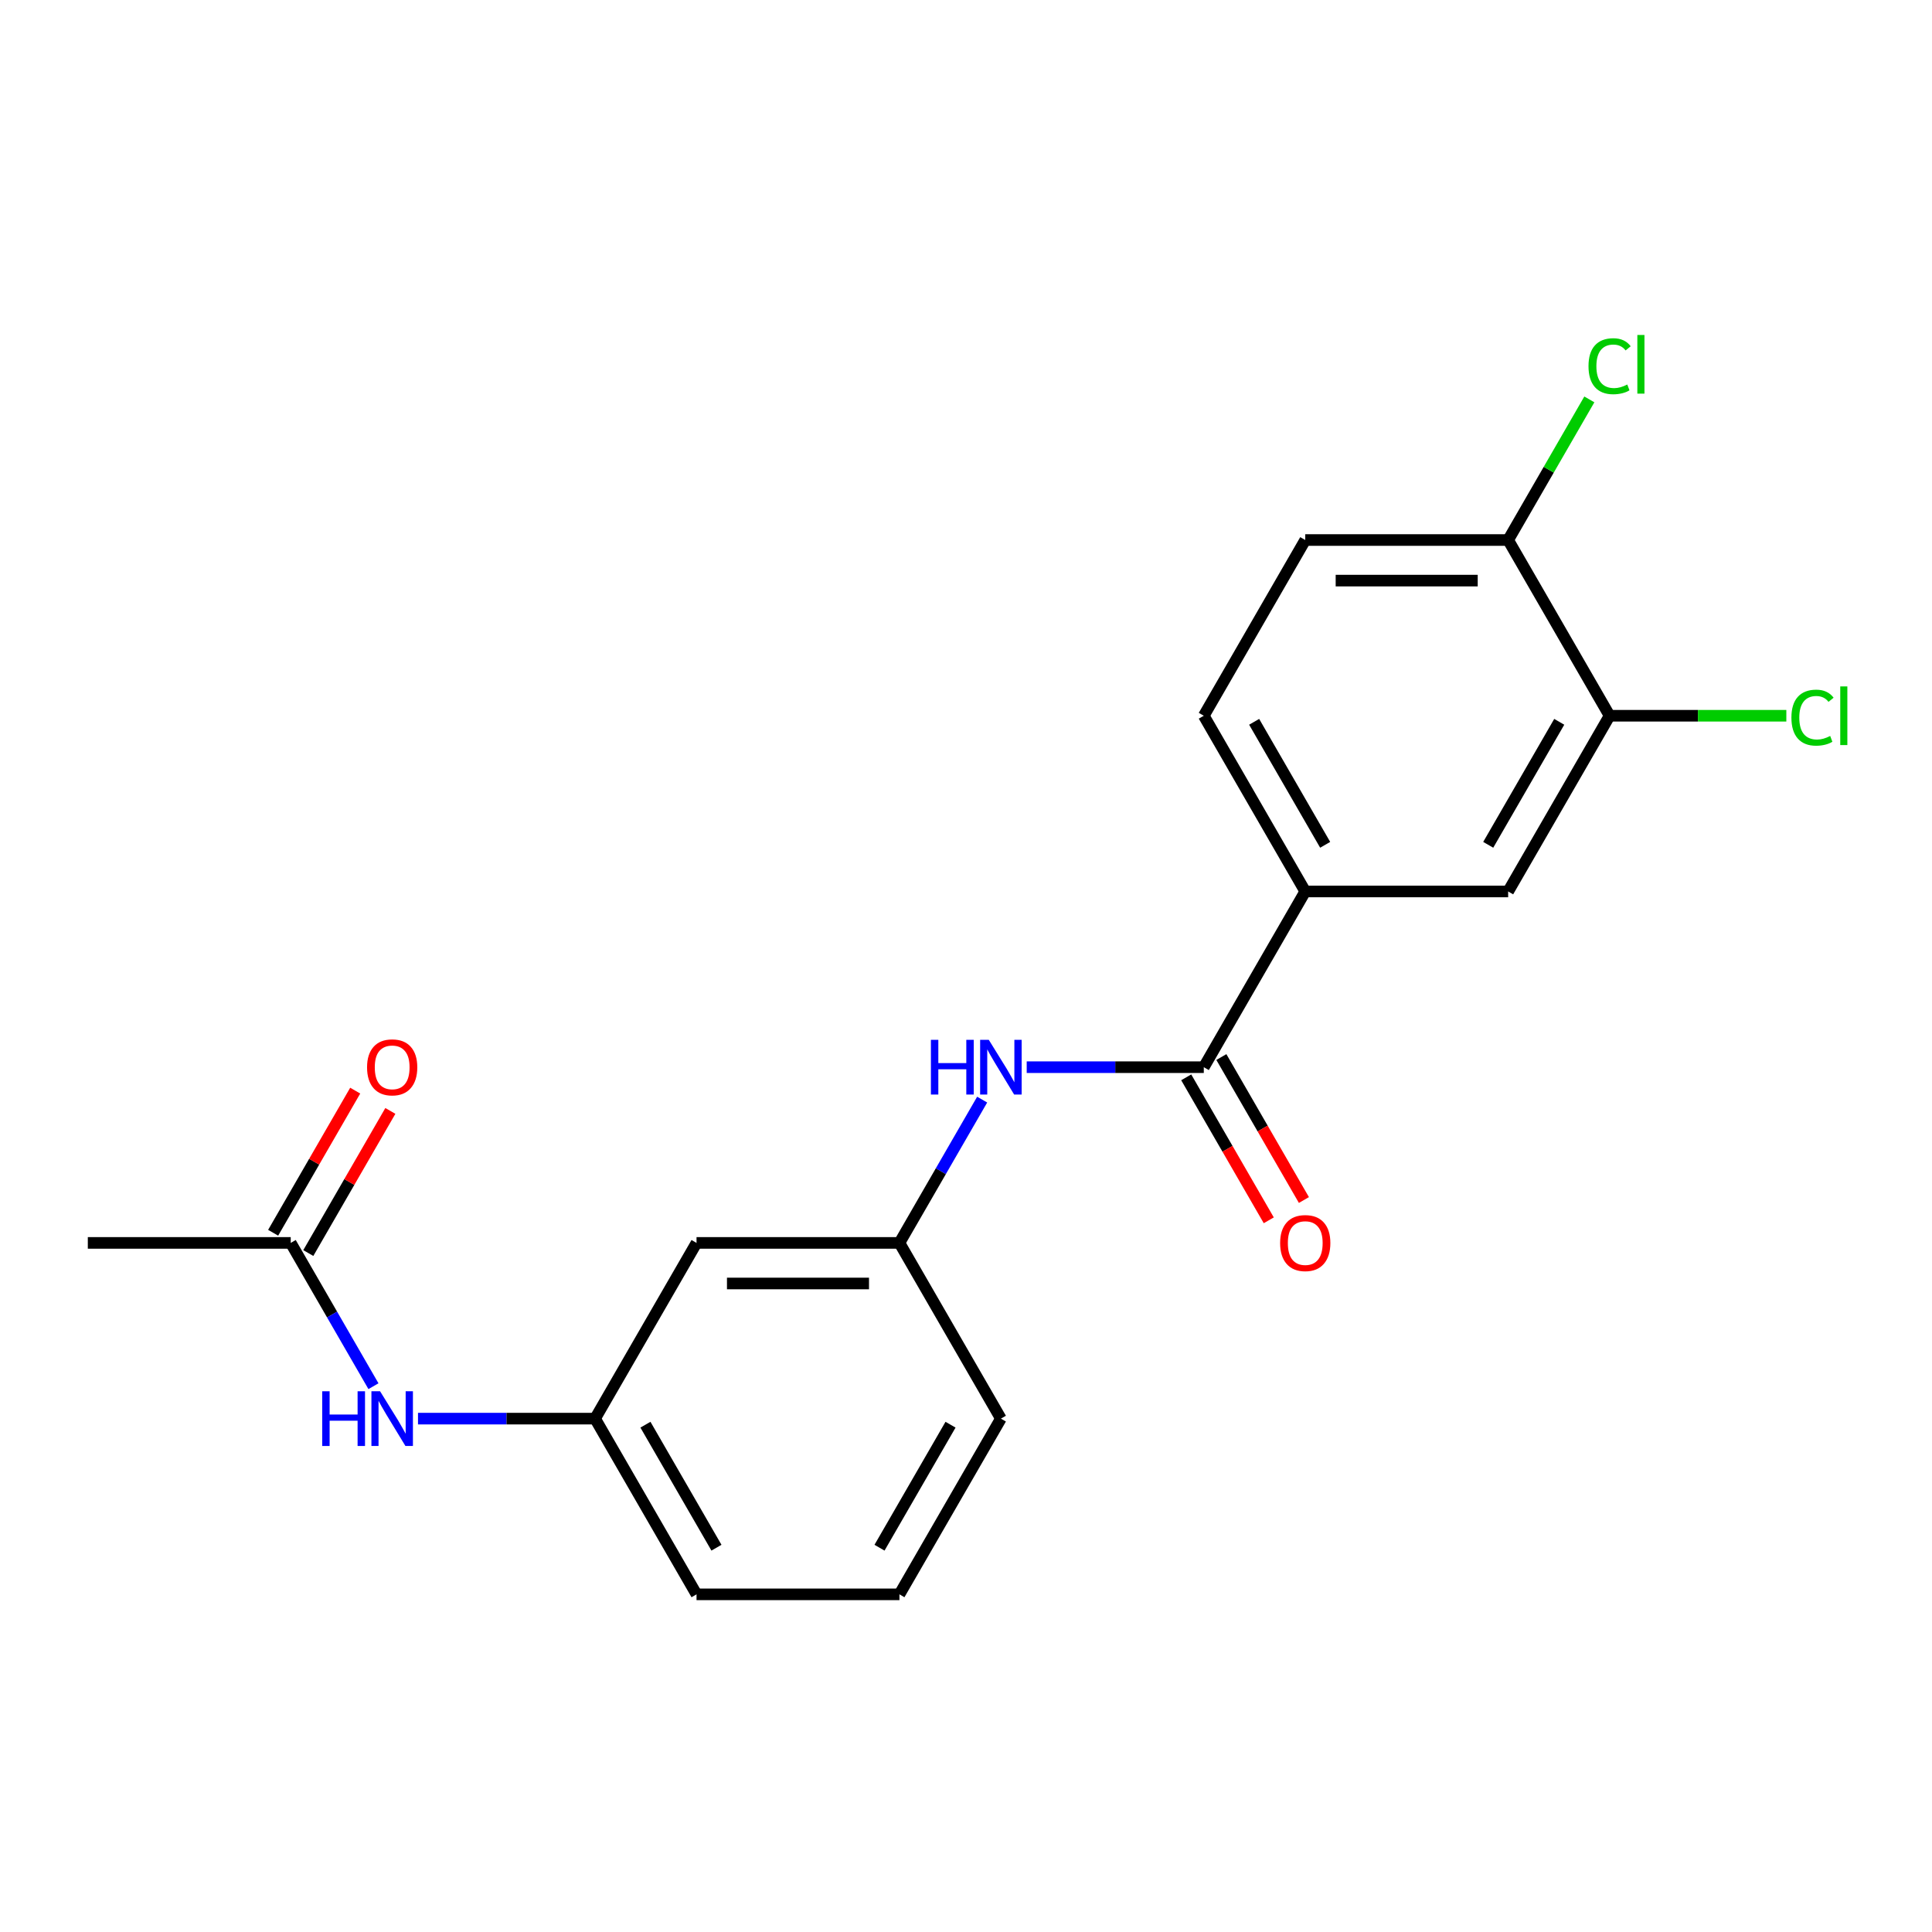 <?xml version='1.0' encoding='iso-8859-1'?>
<svg version='1.1' baseProfile='full'
              xmlns='http://www.w3.org/2000/svg'
                      xmlns:rdkit='http://www.rdkit.org/xml'
                      xmlns:xlink='http://www.w3.org/1999/xlink'
                  xml:space='preserve'
width='1000px' height='1000px' viewBox='0 0 1000 1000'>
<!-- END OF HEADER -->
<rect style='opacity:1.0;fill:#FFFFFF;stroke:none' width='1000' height='1000' x='0' y='0'> </rect>
<path class='bond-0' d='M 623.081,552.374 L 577.253,552.374' style='fill:none;fill-rule:evenodd;stroke:#000000;stroke-width:6px;stroke-linecap:butt;stroke-linejoin:miter;stroke-opacity:1' />
<path class='bond-0' d='M 577.253,552.374 L 531.424,552.374' style='fill:none;fill-rule:evenodd;stroke:#0000FF;stroke-width:6px;stroke-linecap:butt;stroke-linejoin:miter;stroke-opacity:1' />
<path class='bond-1' d='M 623.081,552.374 L 675.593,461.421' style='fill:none;fill-rule:evenodd;stroke:#000000;stroke-width:6px;stroke-linecap:butt;stroke-linejoin:miter;stroke-opacity:1' />
<path class='bond-8' d='M 613.986,557.625 L 635.35,594.629' style='fill:none;fill-rule:evenodd;stroke:#000000;stroke-width:6px;stroke-linecap:butt;stroke-linejoin:miter;stroke-opacity:1' />
<path class='bond-8' d='M 635.35,594.629 L 656.714,631.632' style='fill:none;fill-rule:evenodd;stroke:#FF0000;stroke-width:6px;stroke-linecap:butt;stroke-linejoin:miter;stroke-opacity:1' />
<path class='bond-8' d='M 632.177,547.123 L 653.541,584.127' style='fill:none;fill-rule:evenodd;stroke:#000000;stroke-width:6px;stroke-linecap:butt;stroke-linejoin:miter;stroke-opacity:1' />
<path class='bond-8' d='M 653.541,584.127 L 674.905,621.13' style='fill:none;fill-rule:evenodd;stroke:#FF0000;stroke-width:6px;stroke-linecap:butt;stroke-linejoin:miter;stroke-opacity:1' />
<path class='bond-7' d='M 508.367,569.16 L 486.957,606.243' style='fill:none;fill-rule:evenodd;stroke:#0000FF;stroke-width:6px;stroke-linecap:butt;stroke-linejoin:miter;stroke-opacity:1' />
<path class='bond-7' d='M 486.957,606.243 L 465.547,643.327' style='fill:none;fill-rule:evenodd;stroke:#000000;stroke-width:6px;stroke-linecap:butt;stroke-linejoin:miter;stroke-opacity:1' />
<path class='bond-3' d='M 675.593,461.421 L 780.616,461.421' style='fill:none;fill-rule:evenodd;stroke:#000000;stroke-width:6px;stroke-linecap:butt;stroke-linejoin:miter;stroke-opacity:1' />
<path class='bond-11' d='M 675.593,461.421 L 623.081,370.469' style='fill:none;fill-rule:evenodd;stroke:#000000;stroke-width:6px;stroke-linecap:butt;stroke-linejoin:miter;stroke-opacity:1' />
<path class='bond-11' d='M 685.907,437.276 L 649.149,373.609' style='fill:none;fill-rule:evenodd;stroke:#000000;stroke-width:6px;stroke-linecap:butt;stroke-linejoin:miter;stroke-opacity:1' />
<path class='bond-2' d='M 833.128,370.469 L 780.616,461.421' style='fill:none;fill-rule:evenodd;stroke:#000000;stroke-width:6px;stroke-linecap:butt;stroke-linejoin:miter;stroke-opacity:1' />
<path class='bond-2' d='M 807.06,373.609 L 770.302,437.276' style='fill:none;fill-rule:evenodd;stroke:#000000;stroke-width:6px;stroke-linecap:butt;stroke-linejoin:miter;stroke-opacity:1' />
<path class='bond-14' d='M 833.128,370.469 L 878.866,370.469' style='fill:none;fill-rule:evenodd;stroke:#000000;stroke-width:6px;stroke-linecap:butt;stroke-linejoin:miter;stroke-opacity:1' />
<path class='bond-14' d='M 878.866,370.469 L 924.605,370.469' style='fill:none;fill-rule:evenodd;stroke:#00CC00;stroke-width:6px;stroke-linecap:butt;stroke-linejoin:miter;stroke-opacity:1' />
<path class='bond-20' d='M 833.128,370.469 L 780.616,279.516' style='fill:none;fill-rule:evenodd;stroke:#000000;stroke-width:6px;stroke-linecap:butt;stroke-linejoin:miter;stroke-opacity:1' />
<path class='bond-4' d='M 150.478,643.327 L 171.888,680.41' style='fill:none;fill-rule:evenodd;stroke:#000000;stroke-width:6px;stroke-linecap:butt;stroke-linejoin:miter;stroke-opacity:1' />
<path class='bond-4' d='M 171.888,680.41 L 193.298,717.494' style='fill:none;fill-rule:evenodd;stroke:#0000FF;stroke-width:6px;stroke-linecap:butt;stroke-linejoin:miter;stroke-opacity:1' />
<path class='bond-12' d='M 159.573,648.578 L 180.81,611.794' style='fill:none;fill-rule:evenodd;stroke:#000000;stroke-width:6px;stroke-linecap:butt;stroke-linejoin:miter;stroke-opacity:1' />
<path class='bond-12' d='M 180.81,611.794 L 202.047,575.011' style='fill:none;fill-rule:evenodd;stroke:#FF0000;stroke-width:6px;stroke-linecap:butt;stroke-linejoin:miter;stroke-opacity:1' />
<path class='bond-12' d='M 141.382,638.076 L 162.619,601.292' style='fill:none;fill-rule:evenodd;stroke:#000000;stroke-width:6px;stroke-linecap:butt;stroke-linejoin:miter;stroke-opacity:1' />
<path class='bond-12' d='M 162.619,601.292 L 183.856,564.509' style='fill:none;fill-rule:evenodd;stroke:#FF0000;stroke-width:6px;stroke-linecap:butt;stroke-linejoin:miter;stroke-opacity:1' />
<path class='bond-17' d='M 150.478,643.327 L 45.455,643.327' style='fill:none;fill-rule:evenodd;stroke:#000000;stroke-width:6px;stroke-linecap:butt;stroke-linejoin:miter;stroke-opacity:1' />
<path class='bond-5' d='M 216.355,734.279 L 262.183,734.279' style='fill:none;fill-rule:evenodd;stroke:#0000FF;stroke-width:6px;stroke-linecap:butt;stroke-linejoin:miter;stroke-opacity:1' />
<path class='bond-5' d='M 262.183,734.279 L 308.012,734.279' style='fill:none;fill-rule:evenodd;stroke:#000000;stroke-width:6px;stroke-linecap:butt;stroke-linejoin:miter;stroke-opacity:1' />
<path class='bond-6' d='M 780.616,279.516 L 675.593,279.516' style='fill:none;fill-rule:evenodd;stroke:#000000;stroke-width:6px;stroke-linecap:butt;stroke-linejoin:miter;stroke-opacity:1' />
<path class='bond-6' d='M 764.863,300.521 L 691.346,300.521' style='fill:none;fill-rule:evenodd;stroke:#000000;stroke-width:6px;stroke-linecap:butt;stroke-linejoin:miter;stroke-opacity:1' />
<path class='bond-15' d='M 780.616,279.516 L 801.628,243.123' style='fill:none;fill-rule:evenodd;stroke:#000000;stroke-width:6px;stroke-linecap:butt;stroke-linejoin:miter;stroke-opacity:1' />
<path class='bond-15' d='M 801.628,243.123 L 822.64,206.729' style='fill:none;fill-rule:evenodd;stroke:#00CC00;stroke-width:6px;stroke-linecap:butt;stroke-linejoin:miter;stroke-opacity:1' />
<path class='bond-9' d='M 465.547,643.327 L 360.524,643.327' style='fill:none;fill-rule:evenodd;stroke:#000000;stroke-width:6px;stroke-linecap:butt;stroke-linejoin:miter;stroke-opacity:1' />
<path class='bond-9' d='M 449.793,664.331 L 376.277,664.331' style='fill:none;fill-rule:evenodd;stroke:#000000;stroke-width:6px;stroke-linecap:butt;stroke-linejoin:miter;stroke-opacity:1' />
<path class='bond-18' d='M 465.547,643.327 L 518.058,734.279' style='fill:none;fill-rule:evenodd;stroke:#000000;stroke-width:6px;stroke-linecap:butt;stroke-linejoin:miter;stroke-opacity:1' />
<path class='bond-10' d='M 360.524,643.327 L 308.012,734.279' style='fill:none;fill-rule:evenodd;stroke:#000000;stroke-width:6px;stroke-linecap:butt;stroke-linejoin:miter;stroke-opacity:1' />
<path class='bond-21' d='M 308.012,734.279 L 360.524,825.232' style='fill:none;fill-rule:evenodd;stroke:#000000;stroke-width:6px;stroke-linecap:butt;stroke-linejoin:miter;stroke-opacity:1' />
<path class='bond-21' d='M 334.079,737.42 L 370.838,801.087' style='fill:none;fill-rule:evenodd;stroke:#000000;stroke-width:6px;stroke-linecap:butt;stroke-linejoin:miter;stroke-opacity:1' />
<path class='bond-13' d='M 623.081,370.469 L 675.593,279.516' style='fill:none;fill-rule:evenodd;stroke:#000000;stroke-width:6px;stroke-linecap:butt;stroke-linejoin:miter;stroke-opacity:1' />
<path class='bond-16' d='M 465.547,825.232 L 518.058,734.279' style='fill:none;fill-rule:evenodd;stroke:#000000;stroke-width:6px;stroke-linecap:butt;stroke-linejoin:miter;stroke-opacity:1' />
<path class='bond-16' d='M 455.233,801.087 L 491.991,737.42' style='fill:none;fill-rule:evenodd;stroke:#000000;stroke-width:6px;stroke-linecap:butt;stroke-linejoin:miter;stroke-opacity:1' />
<path class='bond-19' d='M 465.547,825.232 L 360.524,825.232' style='fill:none;fill-rule:evenodd;stroke:#000000;stroke-width:6px;stroke-linecap:butt;stroke-linejoin:miter;stroke-opacity:1' />
<path  class='atom-1' d='M 481.838 538.214
L 485.678 538.214
L 485.678 550.254
L 500.158 550.254
L 500.158 538.214
L 503.998 538.214
L 503.998 566.534
L 500.158 566.534
L 500.158 553.454
L 485.678 553.454
L 485.678 566.534
L 481.838 566.534
L 481.838 538.214
' fill='#0000FF'/>
<path  class='atom-1' d='M 511.798 538.214
L 521.078 553.214
Q 521.998 554.694, 523.478 557.374
Q 524.958 560.054, 525.038 560.214
L 525.038 538.214
L 528.798 538.214
L 528.798 566.534
L 524.918 566.534
L 514.958 550.134
Q 513.798 548.214, 512.558 546.014
Q 511.358 543.814, 510.998 543.134
L 510.998 566.534
L 507.318 566.534
L 507.318 538.214
L 511.798 538.214
' fill='#0000FF'/>
<path  class='atom-6' d='M 166.769 720.119
L 170.609 720.119
L 170.609 732.159
L 185.089 732.159
L 185.089 720.119
L 188.929 720.119
L 188.929 748.439
L 185.089 748.439
L 185.089 735.359
L 170.609 735.359
L 170.609 748.439
L 166.769 748.439
L 166.769 720.119
' fill='#0000FF'/>
<path  class='atom-6' d='M 196.729 720.119
L 206.009 735.119
Q 206.929 736.599, 208.409 739.279
Q 209.889 741.959, 209.969 742.119
L 209.969 720.119
L 213.729 720.119
L 213.729 748.439
L 209.849 748.439
L 199.889 732.039
Q 198.729 730.119, 197.489 727.919
Q 196.289 725.719, 195.929 725.039
L 195.929 748.439
L 192.249 748.439
L 192.249 720.119
L 196.729 720.119
' fill='#0000FF'/>
<path  class='atom-9' d='M 662.593 643.407
Q 662.593 636.607, 665.953 632.807
Q 669.313 629.007, 675.593 629.007
Q 681.873 629.007, 685.233 632.807
Q 688.593 636.607, 688.593 643.407
Q 688.593 650.287, 685.193 654.207
Q 681.793 658.087, 675.593 658.087
Q 669.353 658.087, 665.953 654.207
Q 662.593 650.327, 662.593 643.407
M 675.593 654.887
Q 679.913 654.887, 682.233 652.007
Q 684.593 649.087, 684.593 643.407
Q 684.593 637.847, 682.233 635.047
Q 679.913 632.207, 675.593 632.207
Q 671.273 632.207, 668.913 635.007
Q 666.593 637.807, 666.593 643.407
Q 666.593 649.127, 668.913 652.007
Q 671.273 654.887, 675.593 654.887
' fill='#FF0000'/>
<path  class='atom-13' d='M 189.989 552.454
Q 189.989 545.654, 193.349 541.854
Q 196.709 538.054, 202.989 538.054
Q 209.269 538.054, 212.629 541.854
Q 215.989 545.654, 215.989 552.454
Q 215.989 559.334, 212.589 563.254
Q 209.189 567.134, 202.989 567.134
Q 196.749 567.134, 193.349 563.254
Q 189.989 559.374, 189.989 552.454
M 202.989 563.934
Q 207.309 563.934, 209.629 561.054
Q 211.989 558.134, 211.989 552.454
Q 211.989 546.894, 209.629 544.094
Q 207.309 541.254, 202.989 541.254
Q 198.669 541.254, 196.309 544.054
Q 193.989 546.854, 193.989 552.454
Q 193.989 558.174, 196.309 561.054
Q 198.669 563.934, 202.989 563.934
' fill='#FF0000'/>
<path  class='atom-15' d='M 927.231 371.449
Q 927.231 364.409, 930.511 360.729
Q 933.831 357.009, 940.111 357.009
Q 945.951 357.009, 949.071 361.129
L 946.431 363.289
Q 944.151 360.289, 940.111 360.289
Q 935.831 360.289, 933.551 363.169
Q 931.311 366.009, 931.311 371.449
Q 931.311 377.049, 933.631 379.929
Q 935.991 382.809, 940.551 382.809
Q 943.671 382.809, 947.311 380.929
L 948.431 383.929
Q 946.951 384.889, 944.711 385.449
Q 942.471 386.009, 939.991 386.009
Q 933.831 386.009, 930.511 382.249
Q 927.231 378.489, 927.231 371.449
' fill='#00CC00'/>
<path  class='atom-15' d='M 952.511 355.289
L 956.191 355.289
L 956.191 385.649
L 952.511 385.649
L 952.511 355.289
' fill='#00CC00'/>
<path  class='atom-16' d='M 822.208 189.544
Q 822.208 182.504, 825.488 178.824
Q 828.808 175.104, 835.088 175.104
Q 840.928 175.104, 844.048 179.224
L 841.408 181.384
Q 839.128 178.384, 835.088 178.384
Q 830.808 178.384, 828.528 181.264
Q 826.288 184.104, 826.288 189.544
Q 826.288 195.144, 828.608 198.024
Q 830.968 200.904, 835.528 200.904
Q 838.648 200.904, 842.288 199.024
L 843.408 202.024
Q 841.928 202.984, 839.688 203.544
Q 837.448 204.104, 834.968 204.104
Q 828.808 204.104, 825.488 200.344
Q 822.208 196.584, 822.208 189.544
' fill='#00CC00'/>
<path  class='atom-16' d='M 847.488 173.384
L 851.168 173.384
L 851.168 203.744
L 847.488 203.744
L 847.488 173.384
' fill='#00CC00'/>
</svg>
